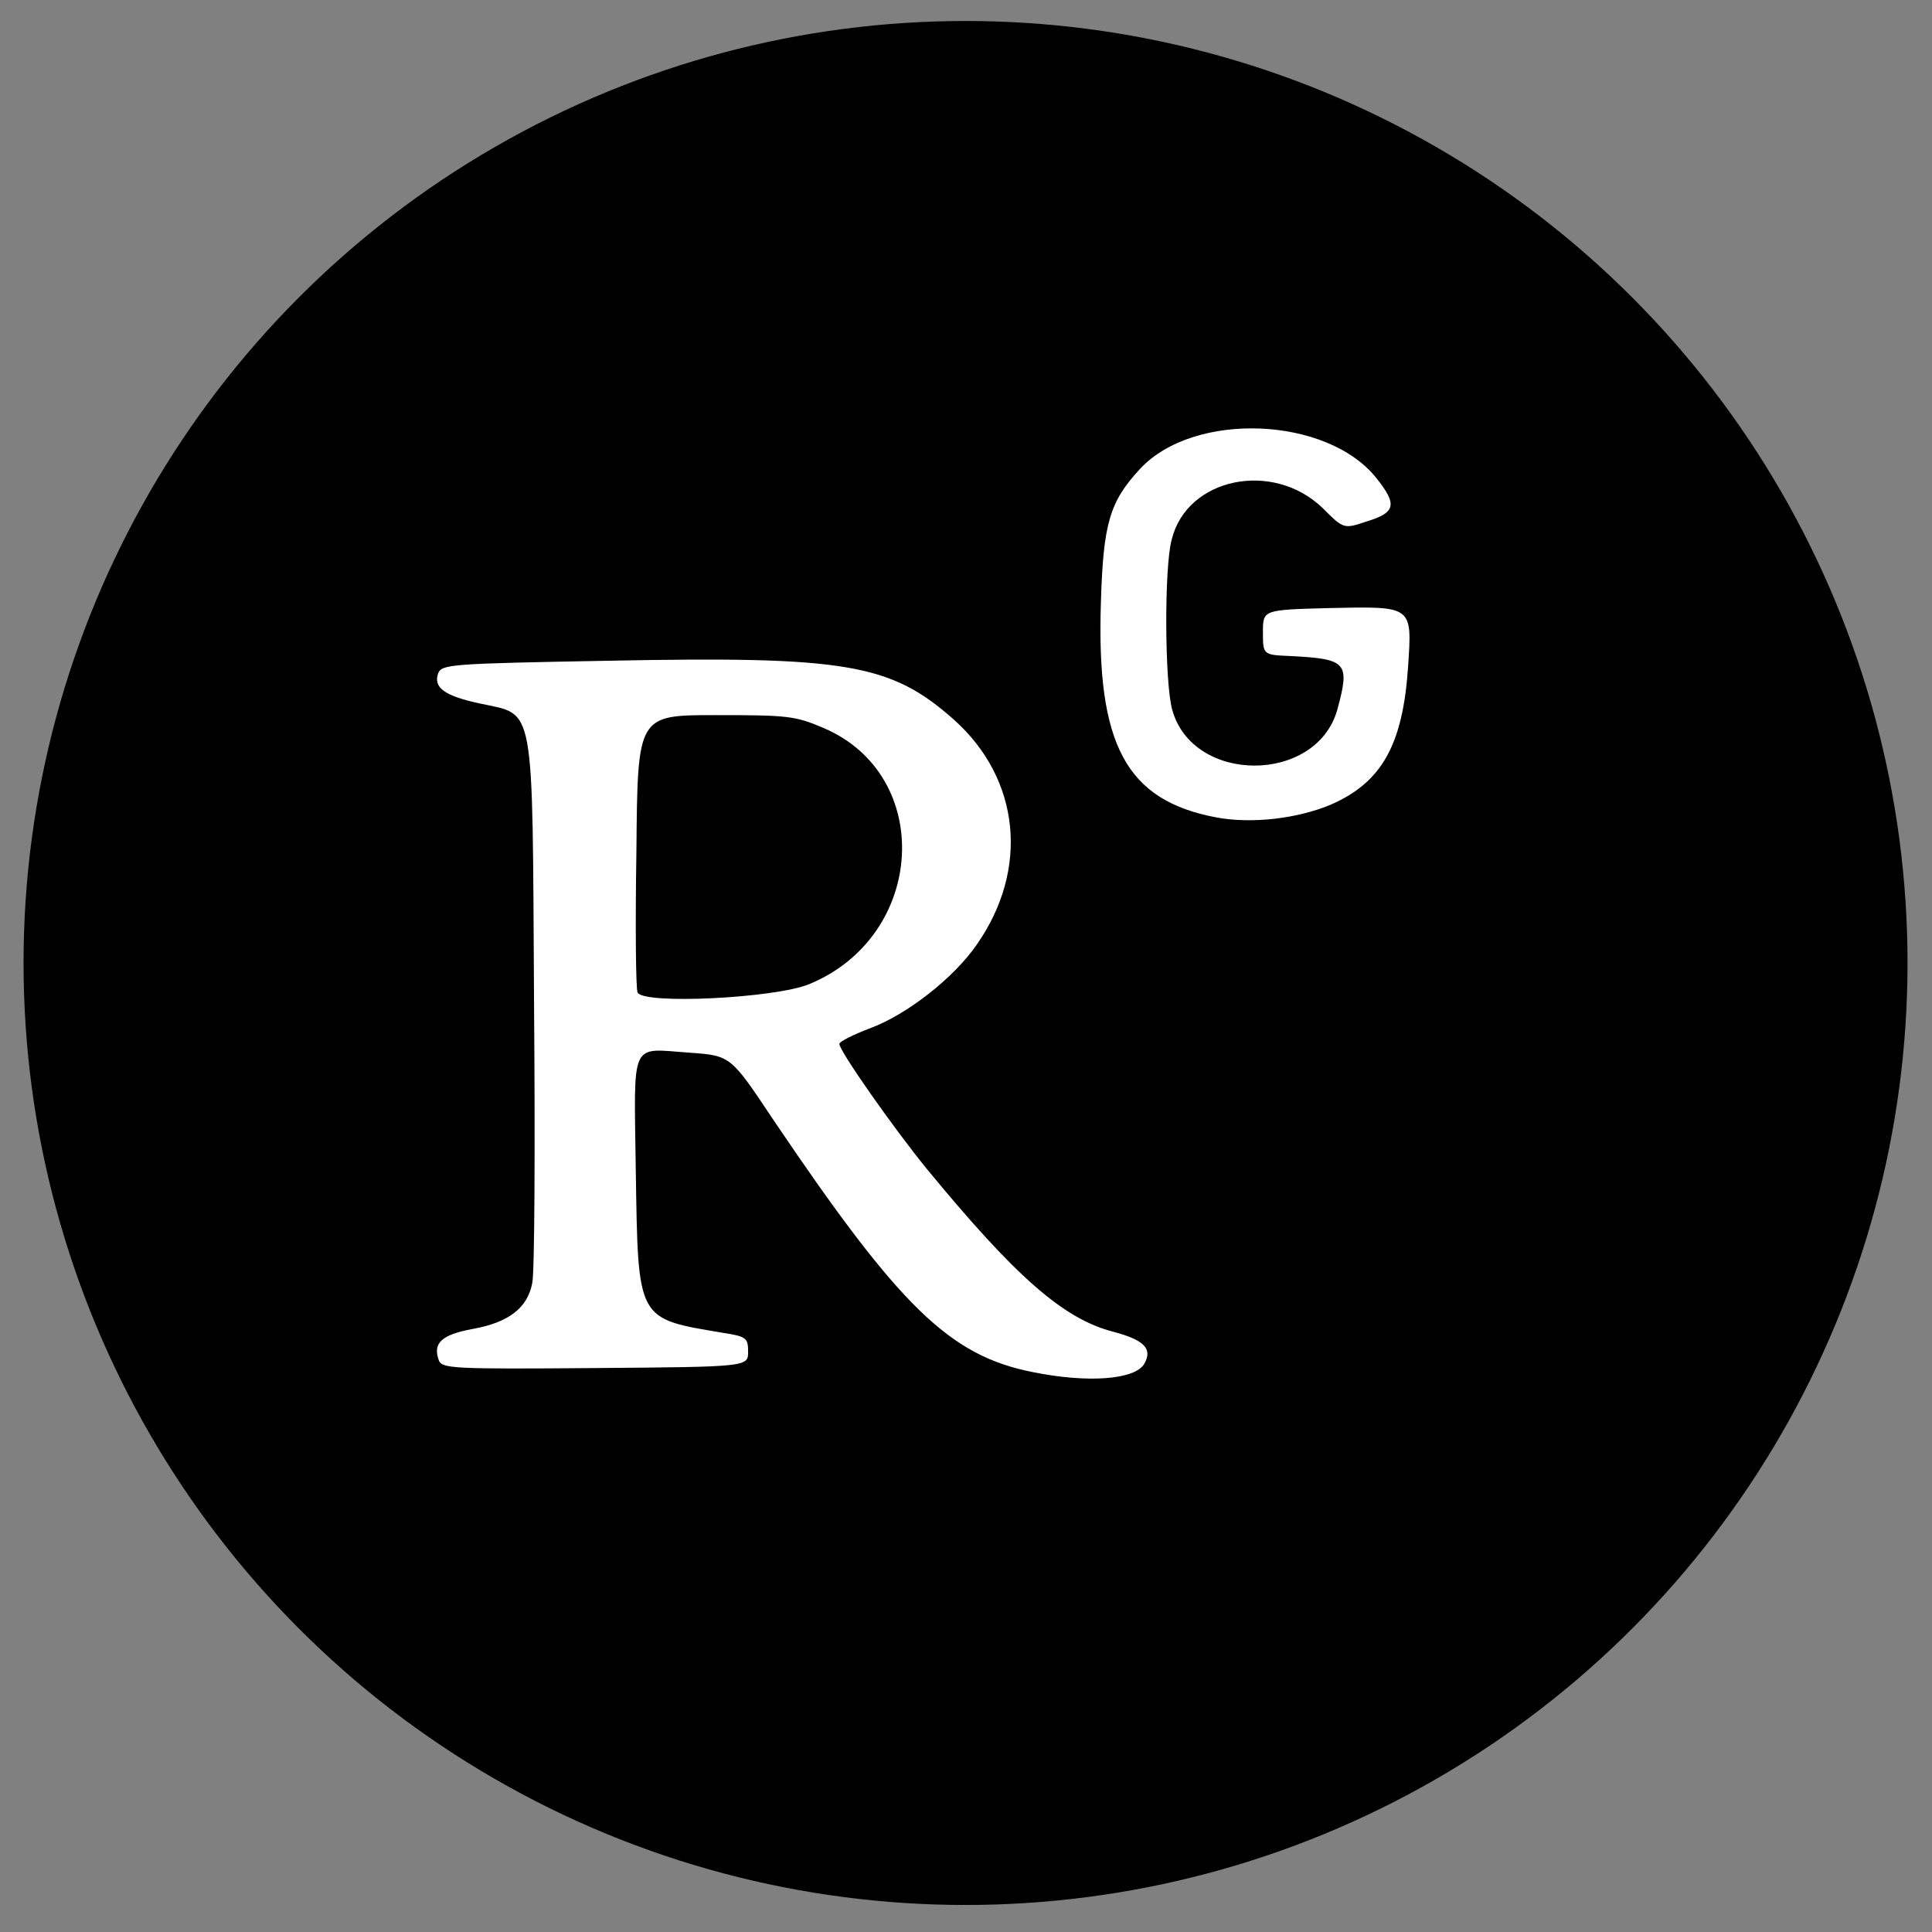 <?xml version="1.0" encoding="utf-8"?>
<!-- Generator: Adobe Illustrator 15.0.2, SVG Export Plug-In . SVG Version: 6.00 Build 0)  -->
<!DOCTYPE svg PUBLIC "-//W3C//DTD SVG 1.1//EN" "http://www.w3.org/Graphics/SVG/1.1/DTD/svg11.dtd">
<svg version="1.1" id="Vrstva_1" xmlns="http://www.w3.org/2000/svg" xmlns:xlink="http://www.w3.org/1999/xlink" x="0px" y="0px"
	 width="566.93px" height="566.93px" viewBox="0 0 566.93 566.93" enable-background="new 0 0 566.93 566.93" xml:space="preserve">
<rect x="0" y="0" width="566.93" height="566.93" fill="#808080" stroke="none"/>
<circle cx="283.33" cy="282.58" r="276.42"/>
<path fill="#FFFFFF" d="M303.136,402.65c-24.545-4.828-39.129-19.078-76.397-74.335c-12.356-18.542-12.356-18.542-24.378-19.414
	c-17.687-1.207-16.311-4.292-15.792,34.671c0.688,44.291,0.184,43.27,25.75,47.562c6.689,1.022,7.209,1.558,7.209,5.498
	c0,4.46,0,4.46-44.979,4.813c-42.232,0.335-44.965,0.167-45.835-2.414c-1.711-4.963,0.871-7.377,10.125-9.089
	c10.479-1.894,15.961-6.187,17.336-13.394c0.705-2.751,0.872-39.833,0.537-82.4c-0.537-89.45,0.503-84.126-15.978-87.731
	c-10.31-2.229-13.563-4.635-12.188-8.76c1.04-2.741,3.253-2.917,50.128-3.771c69.709-1.375,82.751,0.855,101.292,17.335
	c19.38,17.343,22.131,43.782,6.691,65.927c-6.858,9.95-20.605,20.588-31.234,24.545c-4.996,1.894-9.119,3.956-9.119,4.627
	c0,2.079,15.792,24.561,25.583,36.582c26.104,31.751,40.17,44.124,54.771,47.88c9.104,2.414,11.668,4.995,9.104,9.454
	C333.011,404.864,319.263,405.904,303.136,402.65z M237.384,288.817c34.334-14.074,36.916-61.285,4.291-75.19
	c-8.415-3.604-10.645-3.781-31.753-3.781c-22.832,0-22.832,0-23.169,39.658c-0.352,21.802-0.184,40.688,0.337,41.719
	C188.632,294.819,227.257,292.941,237.384,288.817z M357.052,239.889c-26.623-4.971-35.375-21.284-34-63.17
	c0.688-23.178,2.581-29.532,11.501-39.146c15.793-16.992,54.922-15.449,69.357,2.749c6.186,7.729,5.665,10.126-2.919,12.708
	c-6.688,2.23-6.688,2.23-12.875-3.948c-14.602-14.083-39.833-8.927-44.292,9.263c-2.229,8.072-2.063,42.239,0.168,49.959
	c6.017,21.803,42.23,21.803,48.417,0c3.772-13.907,2.917-14.937-13.731-15.793c-8.079-0.343-8.079-0.343-8.079-7.041
	c0-6.521,0-6.521,19.229-7.033c24.896-0.52,24.561-0.863,23.354,17.334c-1.542,22.834-7.729,33.824-22.667,40.345
	C380.723,240.241,367.345,241.784,357.052,239.889z"/>
</svg>
